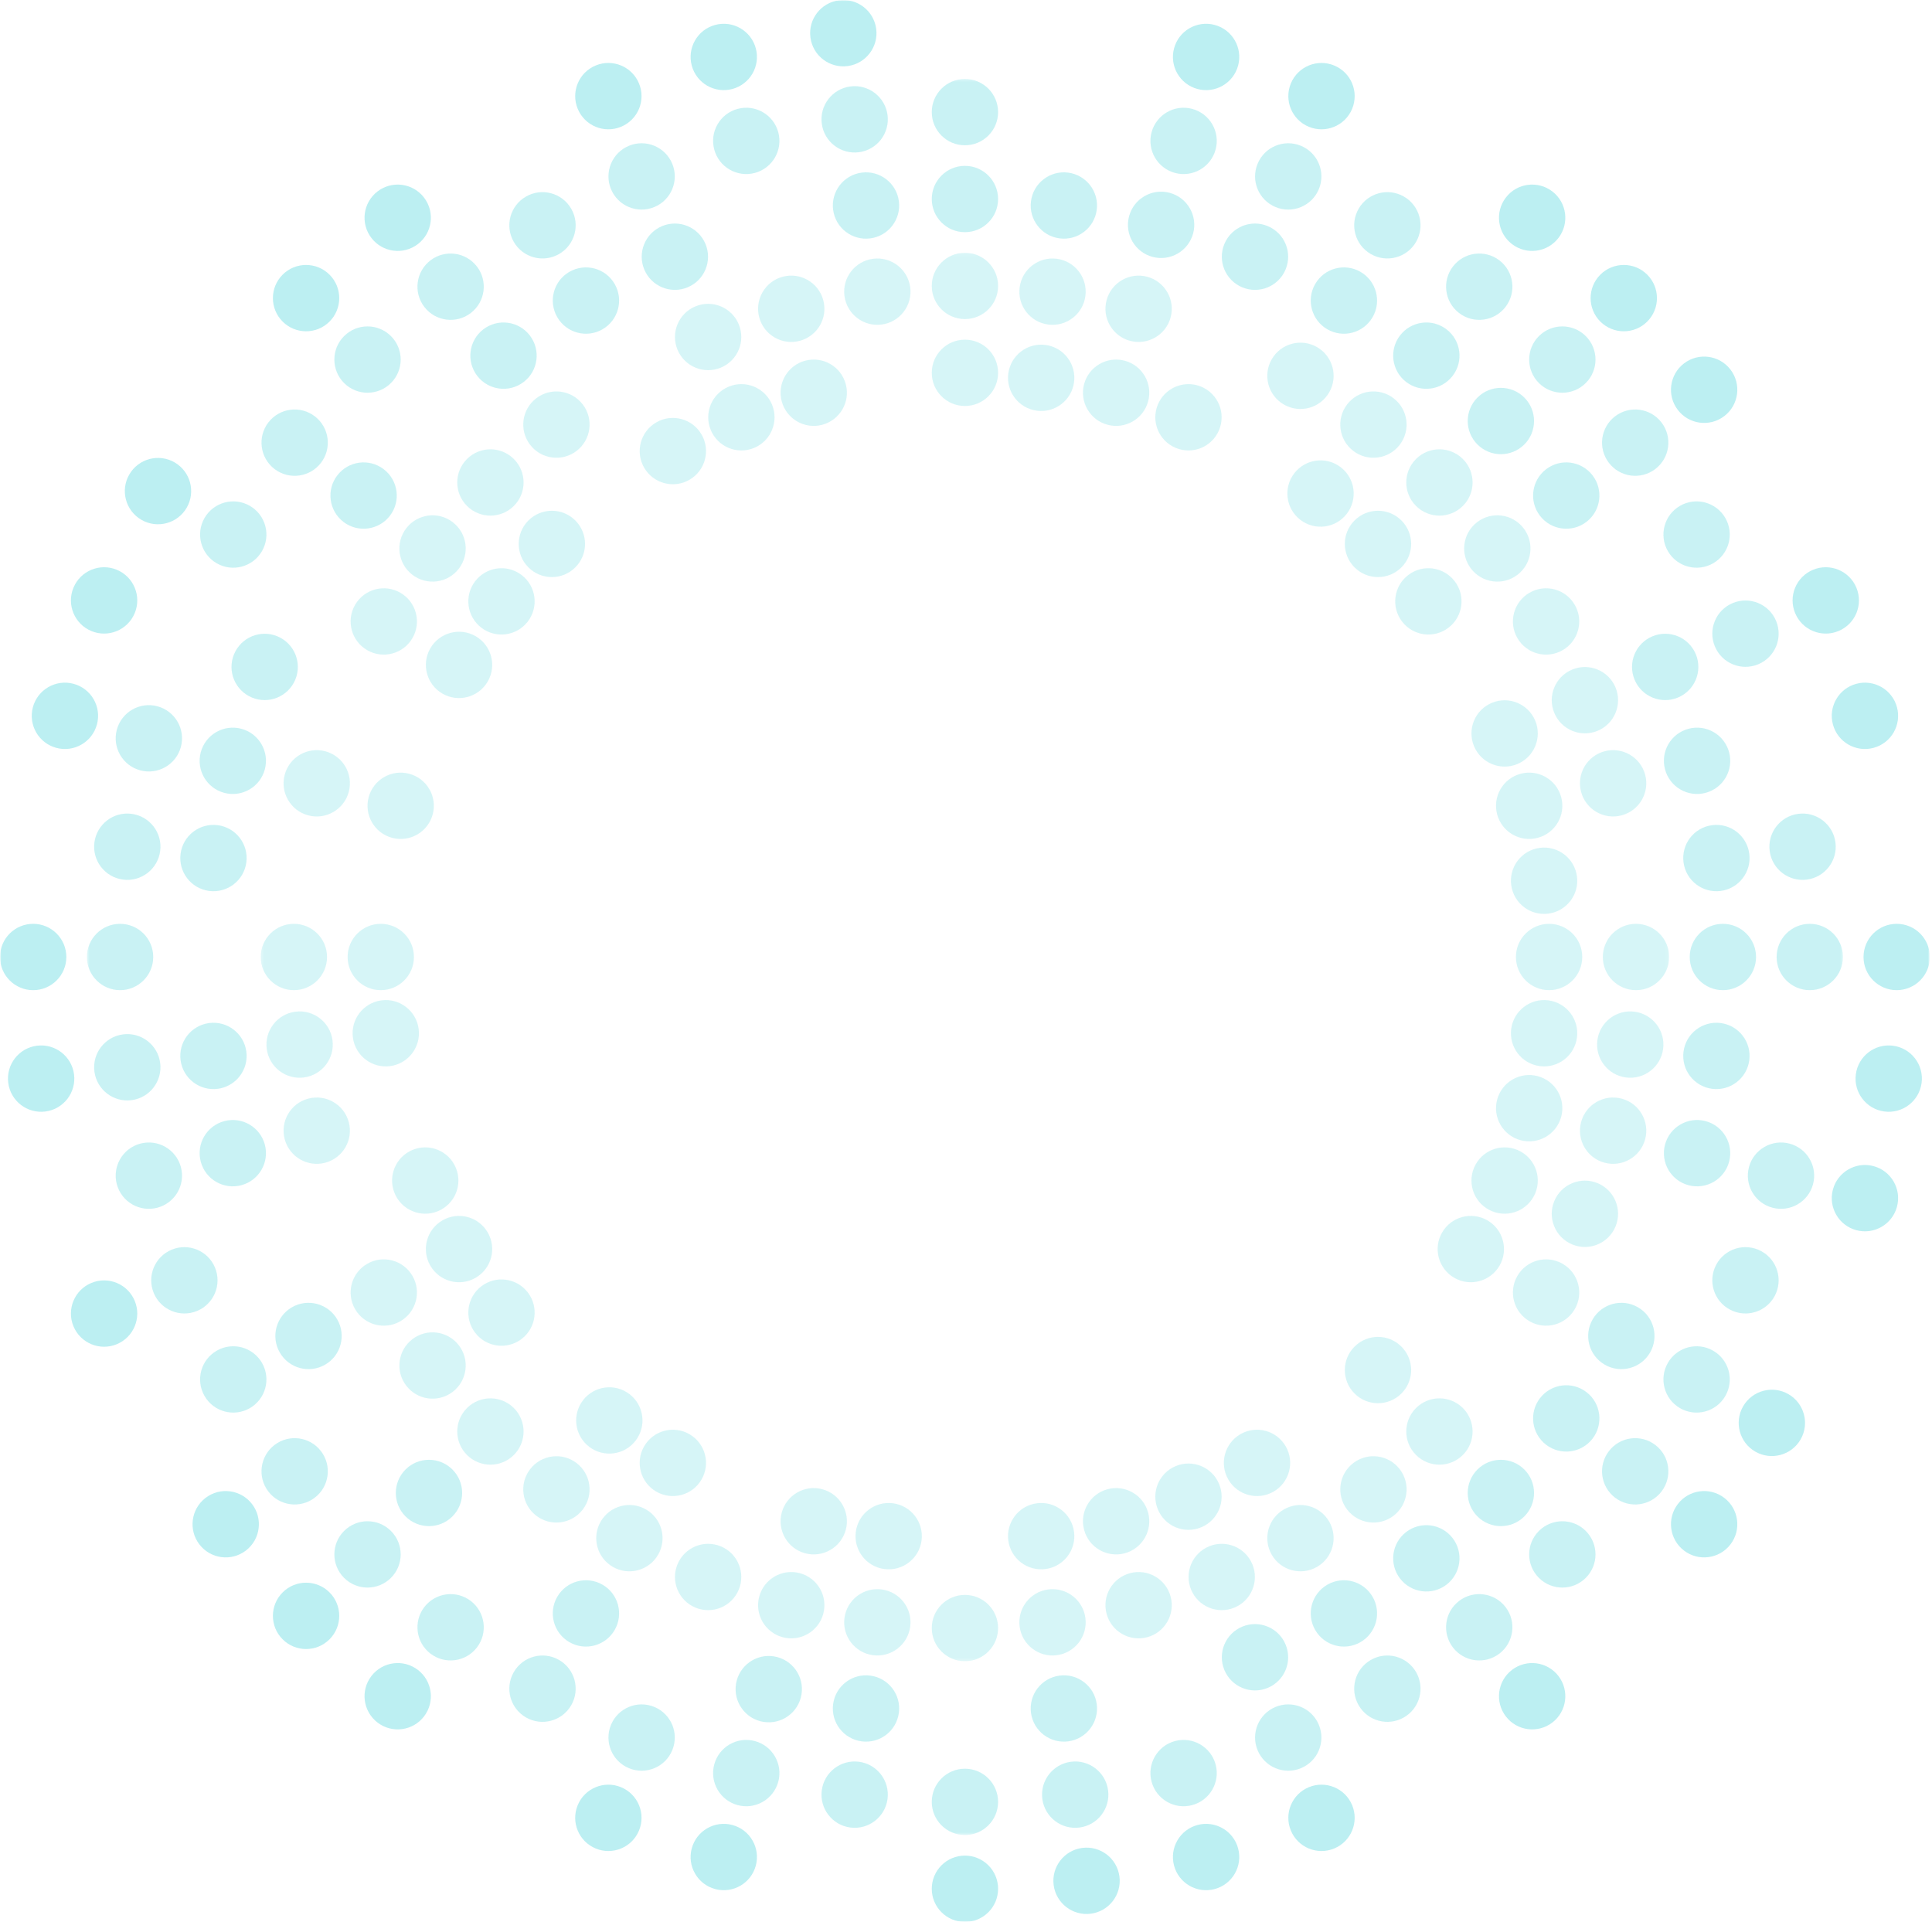 <svg width="765" height="761" viewBox="0 0 765 761" fill="none" xmlns="http://www.w3.org/2000/svg">
<g opacity="0.3">
<mask id="mask0_51_5263" style="mask-type:alpha" maskUnits="userSpaceOnUse" x="0" y="0" width="765" height="761">
<rect width="764.154" height="761" fill="#D9D9D9"/>
</mask>
<g mask="url(#mask0_51_5263)">
<mask id="mask1_51_5263" style="mask-type:alpha" maskUnits="userSpaceOnUse" x="0" y="0" width="765" height="761">
<rect y="0.003" width="764.152" height="760.997" fill="#D9D9D9"/>
</mask>
<g mask="url(#mask1_51_5263)">
<g opacity="0.6">
<mask id="mask2_51_5263" style="mask-type:alpha" maskUnits="userSpaceOnUse" x="103" y="100" width="558" height="558">
<rect x="103.23" y="100.079" width="557.691" height="557.691" fill="#D9D9D9"/>
</mask>
<g mask="url(#mask2_51_5263)">
<path d="M395.21 113.211C395.21 120.464 389.33 126.345 382.076 126.345C374.823 126.345 368.943 120.464 368.943 113.211C368.943 105.958 374.823 100.078 382.076 100.078C389.33 100.078 395.21 105.958 395.21 113.211Z" fill="#1ECAD3"/>
<path d="M395.21 147.622C395.21 154.875 389.33 160.754 382.076 160.754C374.823 160.754 368.943 154.875 368.943 147.622C368.943 140.367 374.823 134.488 382.076 134.488C389.33 134.488 395.21 140.367 395.21 147.622Z" fill="#1ECAD3"/>
<path d="M395.21 644.637C395.21 651.89 389.33 657.77 382.076 657.77C374.823 657.77 368.943 651.89 368.943 644.637C368.943 637.384 374.823 631.503 382.076 631.503C389.33 631.503 395.21 637.384 395.21 644.637Z" fill="#1ECAD3"/>
<path d="M647.789 392.057C640.536 392.057 634.656 386.178 634.656 378.924C634.656 371.671 640.536 365.791 647.789 365.791C655.042 365.791 660.923 371.671 660.923 378.924C660.923 386.178 655.042 392.057 647.789 392.057Z" fill="#1ECAD3"/>
<path d="M613.379 392.057C606.126 392.057 600.246 386.178 600.246 378.924C600.246 371.671 606.126 365.791 613.379 365.791C620.633 365.791 626.513 371.671 626.513 378.924C626.513 386.178 620.633 392.057 613.379 392.057Z" fill="#1ECAD3"/>
<path d="M150.774 392.057C143.521 392.057 137.641 386.178 137.641 378.924C137.641 371.671 143.521 365.791 150.774 365.791C158.027 365.791 163.907 371.671 163.907 378.924C163.907 386.178 158.027 392.057 150.774 392.057Z" fill="#1ECAD3"/>
<path d="M116.363 392.057C109.11 392.057 103.23 386.178 103.23 378.924C103.23 371.671 109.11 365.791 116.363 365.791C123.616 365.791 129.497 371.671 129.497 378.924C129.497 386.178 123.616 392.057 116.363 392.057Z" fill="#1ECAD3"/>
<path d="M579.25 200.323C574.121 205.453 565.805 205.453 560.676 200.323C555.548 195.194 555.548 186.879 560.676 181.75C565.805 176.621 574.121 176.621 579.25 181.75C584.379 186.879 584.379 195.194 579.25 200.323Z" fill="#1ECAD3"/>
<path d="M554.918 224.655C549.789 229.784 541.473 229.784 536.344 224.655C531.216 219.526 531.216 211.21 536.344 206.081C541.473 200.953 549.789 200.953 554.918 206.081C560.047 211.21 560.047 219.526 554.918 224.655Z" fill="#1ECAD3"/>
<path d="M203.476 576.098C198.347 581.227 190.032 581.227 184.903 576.098C179.774 570.969 179.774 562.653 184.903 557.524C190.032 552.396 198.347 552.396 203.476 557.524C208.605 562.653 208.605 570.969 203.476 576.098Z" fill="#1ECAD3"/>
<path d="M560.677 576.098C555.548 570.969 555.548 562.653 560.677 557.524C565.806 552.396 574.121 552.396 579.25 557.524C584.379 562.653 584.379 570.969 579.25 576.098C574.121 581.227 565.806 581.227 560.677 576.098Z" fill="#1ECAD3"/>
<path d="M536.345 551.766C531.216 546.637 531.216 538.322 536.345 533.193C541.474 528.064 549.789 528.064 554.918 533.193C560.047 538.322 560.047 546.637 554.918 551.766C549.789 556.895 541.474 556.895 536.345 551.766Z" fill="#1ECAD3"/>
<path d="M209.234 224.655C204.104 219.526 204.104 211.21 209.234 206.081C214.363 200.953 222.678 200.953 227.807 206.081C232.935 211.21 232.935 219.526 227.807 224.655C222.678 229.784 214.363 229.784 209.234 224.655Z" fill="#1ECAD3"/>
<path d="M184.901 200.323C179.772 195.194 179.772 186.879 184.901 181.75C190.03 176.621 198.346 176.621 203.475 181.75C208.603 186.879 208.603 195.194 203.475 200.323C198.346 205.452 190.03 205.452 184.901 200.323Z" fill="#1ECAD3"/>
<path d="M292.526 128.412C295.301 135.113 292.119 142.795 285.418 145.571C278.717 148.347 271.035 145.164 268.259 138.464C265.483 131.762 268.666 124.08 275.366 121.304C282.068 118.528 289.75 121.71 292.526 128.412Z" fill="#1ECAD3"/>
<path d="M305.694 160.202C308.469 166.903 305.287 174.586 298.586 177.362C291.885 180.137 284.203 176.955 281.427 170.254C278.651 163.553 281.833 155.87 288.534 153.095C295.235 150.319 302.918 153.501 305.694 160.202Z" fill="#1ECAD3"/>
<path d="M482.725 587.594C485.5 594.295 482.319 601.977 475.617 604.753C468.916 607.529 461.234 604.347 458.458 597.646C455.682 590.945 458.864 583.262 465.565 580.486C472.267 577.71 479.95 580.893 482.725 587.594Z" fill="#1ECAD3"/>
<path d="M495.893 619.384C498.668 626.086 495.487 633.768 488.785 636.544C482.084 639.319 474.402 636.137 471.626 629.436C468.85 622.735 472.032 615.052 478.733 612.277C485.435 609.501 493.117 612.683 495.893 619.384Z" fill="#1ECAD3"/>
<path d="M632.588 289.373C625.887 292.149 618.205 288.967 615.429 282.266C612.653 275.565 615.835 267.882 622.536 265.106C629.237 262.331 636.92 265.513 639.696 272.214C642.472 278.915 639.289 286.598 632.588 289.373Z" fill="#1ECAD3"/>
<path d="M600.799 302.542C594.098 305.317 586.415 302.136 583.639 295.434C580.864 288.733 584.046 281.051 590.747 278.275C597.448 275.499 605.131 278.681 607.907 285.382C610.683 292.084 607.5 299.766 600.799 302.542Z" fill="#1ECAD3"/>
<path d="M173.406 479.573C166.705 482.348 159.023 479.167 156.247 472.465C153.471 465.764 156.654 458.082 163.354 455.306C170.056 452.53 177.738 455.712 180.514 462.414C183.29 469.115 180.108 476.798 173.406 479.573Z" fill="#1ECAD3"/>
<path d="M482.725 170.254C479.95 176.955 472.267 180.138 465.565 177.362C458.864 174.586 455.682 166.903 458.458 160.202C461.234 153.501 468.916 150.319 475.617 153.095C482.319 155.871 485.5 163.553 482.725 170.254Z" fill="#1ECAD3"/>
<path d="M292.526 629.436C289.75 636.137 282.068 639.32 275.366 636.544C268.666 633.768 265.483 626.085 268.259 619.384C271.035 612.683 278.717 609.501 285.418 612.277C292.119 615.053 295.301 622.735 292.526 629.436Z" fill="#1ECAD3"/>
<path d="M622.536 492.741C615.835 489.965 612.653 482.283 615.429 475.581C618.204 468.88 625.887 465.698 632.588 468.474C639.289 471.25 642.471 478.932 639.696 485.633C636.92 492.335 629.238 495.516 622.536 492.741Z" fill="#1ECAD3"/>
<path d="M590.747 479.573C584.046 476.798 580.864 469.115 583.64 462.414C586.415 455.712 594.098 452.531 600.799 455.306C607.5 458.082 610.682 465.764 607.907 472.465C605.131 479.167 597.449 482.348 590.747 479.573Z" fill="#1ECAD3"/>
<path d="M429.78 117.199C428.833 124.39 422.236 129.452 415.045 128.505C407.854 127.559 402.792 120.961 403.739 113.77C404.686 106.579 411.283 101.517 418.474 102.464C425.665 103.411 430.727 110.008 429.78 117.199Z" fill="#1ECAD3"/>
<path d="M425.288 151.314C424.341 158.506 417.744 163.568 410.552 162.621C403.362 161.675 398.3 155.077 399.246 147.886C400.193 140.695 406.79 135.632 413.982 136.579C421.173 137.526 426.234 144.123 425.288 151.314Z" fill="#1ECAD3"/>
<path d="M364.905 609.962C363.958 617.153 357.361 622.215 350.17 621.269C342.979 620.322 337.917 613.725 338.864 606.533C339.811 599.342 346.408 594.28 353.599 595.227C360.79 596.174 365.852 602.771 364.905 609.962Z" fill="#1ECAD3"/>
<path d="M360.415 644.078C359.468 651.269 352.871 656.331 345.68 655.384C338.489 654.438 333.426 647.84 334.373 640.649C335.32 633.458 341.917 628.396 349.109 629.343C356.3 630.289 361.362 636.887 360.415 644.078Z" fill="#1ECAD3"/>
<path d="M643.801 426.627C636.61 425.68 631.548 419.083 632.495 411.892C633.441 404.701 640.038 399.639 647.23 400.585C654.421 401.532 659.483 408.129 658.536 415.321C657.589 422.512 650.992 427.574 643.801 426.627Z" fill="#1ECAD3"/>
<path d="M609.686 422.136C602.495 421.189 597.432 414.592 598.379 407.401C599.326 400.209 605.923 395.147 613.114 396.094C620.306 397.041 625.368 403.638 624.421 410.829C623.474 418.02 616.877 423.083 609.686 422.136Z" fill="#1ECAD3"/>
<path d="M600.875 227.588C595.12 232.004 586.876 230.918 582.461 225.163C578.045 219.409 579.13 211.165 584.884 206.749C590.639 202.334 598.883 203.419 603.299 209.174C607.714 214.928 606.629 223.172 600.875 227.588Z" fill="#1ECAD3"/>
<path d="M573.576 248.535C567.822 252.951 559.577 251.865 555.162 246.111C550.746 240.356 551.831 232.112 557.586 227.697C563.341 223.281 571.585 224.366 576 230.121C580.416 235.875 579.33 244.119 573.576 248.535Z" fill="#1ECAD3"/>
<path d="M206.566 530.151C200.812 534.567 192.567 533.481 188.152 527.727C183.737 521.973 184.822 513.728 190.576 509.313C196.33 504.897 204.575 505.983 208.991 511.737C213.406 517.492 212.321 525.736 206.566 530.151Z" fill="#1ECAD3"/>
<path d="M179.267 551.099C173.513 555.514 165.268 554.429 160.853 548.674C156.437 542.92 157.522 534.675 163.277 530.26C169.031 525.844 177.276 526.93 181.691 532.684C186.107 538.439 185.021 546.683 179.267 551.099Z" fill="#1ECAD3"/>
<path d="M533.412 597.723C528.996 591.968 530.082 583.724 535.836 579.309C541.591 574.893 549.835 575.978 554.25 581.733C558.666 587.487 557.58 595.731 551.826 600.147C546.072 604.563 537.828 603.477 533.412 597.723Z" fill="#1ECAD3"/>
<path d="M209.902 176.115C205.486 170.36 206.572 162.116 212.327 157.701C218.081 153.285 226.325 154.37 230.741 160.125C235.156 165.88 234.07 174.124 228.316 178.539C222.561 182.955 214.318 181.869 209.902 176.115Z" fill="#1ECAD3"/>
<path d="M325.99 118.866C327.867 125.872 323.709 133.073 316.703 134.951C309.697 136.828 302.496 132.67 300.619 125.664C298.741 118.658 302.899 111.457 309.905 109.579C316.911 107.702 324.113 111.86 325.99 118.866Z" fill="#1ECAD3"/>
<path d="M334.896 152.104C336.773 159.11 332.615 166.311 325.609 168.189C318.603 170.066 311.402 165.908 309.525 158.902C307.647 151.896 311.805 144.695 318.811 142.817C325.817 140.94 333.019 145.097 334.896 152.104Z" fill="#1ECAD3"/>
<path d="M454.628 598.946C456.506 605.952 452.348 613.153 445.342 615.031C438.336 616.908 431.134 612.75 429.257 605.744C427.38 598.738 431.537 591.537 438.543 589.659C445.55 587.782 452.751 591.94 454.628 598.946Z" fill="#1ECAD3"/>
<path d="M463.533 632.183C465.41 639.189 461.252 646.391 454.246 648.268C447.24 650.145 440.039 645.988 438.162 638.982C436.284 631.975 440.442 624.774 447.448 622.897C454.454 621.02 461.656 625.177 463.533 632.183Z" fill="#1ECAD3"/>
<path d="M642.135 322.838C635.129 324.715 627.928 320.557 626.05 313.551C624.173 306.545 628.331 299.344 635.337 297.467C642.343 295.589 649.544 299.747 651.422 306.753C653.299 313.759 649.141 320.961 642.135 322.838Z" fill="#1ECAD3"/>
<path d="M608.897 331.744C601.89 333.621 594.689 329.464 592.812 322.457C590.934 315.451 595.092 308.25 602.098 306.373C609.104 304.495 616.306 308.653 618.183 315.659C620.06 322.665 615.903 329.867 608.897 331.744Z" fill="#1ECAD3"/>
<path d="M128.817 460.381C121.811 462.258 114.609 458.1 112.732 451.094C110.855 444.088 115.013 436.887 122.019 435.01C129.025 433.132 136.226 437.29 138.103 444.296C139.981 451.302 135.823 458.504 128.817 460.381Z" fill="#1ECAD3"/>
<path d="M526.306 155.377C522.679 161.658 514.647 163.81 508.365 160.184C502.084 156.557 499.932 148.525 503.558 142.243C507.185 135.962 515.217 133.81 521.499 137.437C527.78 141.063 529.932 149.095 526.306 155.377Z" fill="#1ECAD3"/>
<path d="M277.798 585.804C274.172 592.086 266.139 594.238 259.857 590.611C253.576 586.985 251.424 578.953 255.05 572.671C258.677 566.389 266.709 564.237 272.991 567.864C279.272 571.49 281.424 579.523 277.798 585.804Z" fill="#1ECAD3"/>
<path d="M260.593 615.604C256.966 621.886 248.934 624.038 242.652 620.411C236.371 616.785 234.219 608.753 237.845 602.471C241.472 596.19 249.504 594.038 255.786 597.664C262.067 601.291 264.219 609.323 260.593 615.604Z" fill="#1ECAD3"/>
<path d="M605.623 523.154C599.341 519.527 597.189 511.495 600.816 505.213C604.443 498.932 612.475 496.78 618.756 500.406C625.037 504.033 627.19 512.065 623.563 518.347C619.937 524.628 611.905 526.78 605.623 523.154Z" fill="#1ECAD3"/>
<path d="M575.824 505.949C569.543 502.322 567.391 494.29 571.017 488.009C574.644 481.727 582.676 479.575 588.958 483.202C595.239 486.828 597.391 494.86 593.765 501.142C590.138 507.424 582.106 509.575 575.824 505.949Z" fill="#1ECAD3"/>
<path d="M175.195 274.646C168.914 271.02 166.762 262.987 170.388 256.706C174.015 250.424 182.047 248.272 188.329 251.899C194.61 255.525 196.762 263.558 193.136 269.839C189.509 276.121 181.477 278.273 175.195 274.646Z" fill="#1ECAD3"/>
<path d="M145.397 257.441C139.115 253.815 136.963 245.783 140.59 239.501C144.216 233.22 152.248 231.068 158.53 234.694C164.812 238.321 166.963 246.353 163.337 252.635C159.71 258.916 151.678 261.068 145.397 257.441Z" fill="#1ECAD3"/>
<path d="M463.533 125.664C461.656 132.67 454.454 136.828 447.448 134.951C440.442 133.073 436.284 125.872 438.162 118.866C440.039 111.86 447.24 107.702 454.246 109.579C461.252 111.457 465.41 118.658 463.533 125.664Z" fill="#1ECAD3"/>
<path d="M454.628 158.902C452.751 165.908 445.55 170.066 438.543 168.189C431.537 166.311 427.38 159.11 429.257 152.104C431.134 145.097 438.336 140.94 445.342 142.817C452.348 144.695 456.506 151.896 454.628 158.902Z" fill="#1ECAD3"/>
<path d="M334.896 605.744C333.019 612.75 325.817 616.908 318.811 615.031C311.805 613.153 307.647 605.952 309.525 598.946C311.402 591.94 318.603 587.782 325.609 589.659C332.615 591.537 336.773 598.738 334.896 605.744Z" fill="#1ECAD3"/>
<path d="M325.99 638.982C324.113 645.988 316.911 650.145 309.905 648.268C302.899 646.391 298.741 639.189 300.619 632.183C302.496 625.177 309.697 621.02 316.703 622.897C323.709 624.774 327.867 631.975 325.99 638.982Z" fill="#1ECAD3"/>
<path d="M635.337 460.381C628.331 458.504 624.173 451.302 626.05 444.296C627.928 437.29 635.129 433.132 642.135 435.01C649.141 436.887 653.299 444.088 651.422 451.094C649.544 458.1 642.343 462.258 635.337 460.381Z" fill="#1ECAD3"/>
<path d="M602.098 451.475C595.092 449.598 590.934 442.396 592.812 435.39C594.689 428.384 601.89 424.226 608.897 426.104C615.903 427.981 620.06 435.182 618.183 442.188C616.306 449.194 609.104 453.352 602.098 451.475Z" fill="#1ECAD3"/>
<path d="M155.257 331.744C148.251 329.867 144.093 322.665 145.97 315.659C147.848 308.653 155.049 304.495 162.055 306.373C169.061 308.25 173.219 315.451 171.342 322.457C169.464 329.464 162.263 333.621 155.257 331.744Z" fill="#1ECAD3"/>
<path d="M122.019 322.838C115.012 320.961 110.854 313.759 112.732 306.753C114.609 299.747 121.811 295.589 128.816 297.467C135.822 299.344 139.981 306.545 138.104 313.551C136.226 320.557 129.025 324.715 122.019 322.838Z" fill="#1ECAD3"/>
<path d="M618.756 257.441C612.475 261.068 604.443 258.916 600.816 252.635C597.189 246.353 599.341 238.321 605.623 234.694C611.905 231.068 619.937 233.22 623.563 239.501C627.19 245.783 625.038 253.815 618.756 257.441Z" fill="#1ECAD3"/>
<path d="M188.328 505.949C182.047 509.575 174.015 507.424 170.388 501.142C166.762 494.86 168.913 486.828 175.195 483.202C181.477 479.575 189.509 481.727 193.135 488.009C196.762 494.29 194.61 502.322 188.328 505.949Z" fill="#1ECAD3"/>
<path d="M158.53 523.154C152.248 526.78 144.216 524.628 140.59 518.347C136.963 512.065 139.115 504.033 145.397 500.406C151.678 496.78 159.71 498.932 163.337 505.213C166.963 511.495 164.812 519.527 158.53 523.154Z" fill="#1ECAD3"/>
<path d="M503.558 615.604C499.932 609.323 502.084 601.291 508.365 597.664C514.647 594.038 522.679 596.19 526.306 602.471C529.932 608.753 527.78 616.785 521.499 620.411C515.217 624.038 507.185 621.886 503.558 615.604Z" fill="#1ECAD3"/>
<path d="M486.353 585.804C482.727 579.523 484.879 571.49 491.16 567.864C497.442 564.237 505.474 566.389 509.1 572.671C512.727 578.953 510.575 586.985 504.294 590.611C498.012 594.238 489.98 592.086 486.353 585.804Z" fill="#1ECAD3"/>
<path d="M255.051 185.176C251.424 178.895 253.576 170.863 259.857 167.236C266.139 163.61 274.171 165.761 277.798 172.043C281.424 178.325 279.272 186.357 272.991 189.983C266.709 193.61 258.677 191.458 255.051 185.176Z" fill="#1ECAD3"/>
<path d="M360.415 113.77C361.362 120.961 356.3 127.558 349.109 128.505C341.917 129.452 335.32 124.39 334.373 117.199C333.426 110.008 338.489 103.41 345.68 102.464C352.871 101.517 359.468 106.579 360.415 113.77Z" fill="#1ECAD3"/>
<path d="M425.288 606.533C426.234 613.725 421.173 620.322 413.982 621.269C406.79 622.215 400.193 617.153 399.246 609.962C398.3 602.771 403.362 596.173 410.552 595.227C417.744 594.28 424.341 599.342 425.288 606.533Z" fill="#1ECAD3"/>
<path d="M429.78 640.649C430.727 647.84 425.665 654.437 418.474 655.384C411.283 656.331 404.686 651.269 403.739 644.078C402.792 636.887 407.854 630.289 415.045 629.343C422.236 628.396 428.833 633.458 429.78 640.649Z" fill="#1ECAD3"/>
<path d="M613.114 361.754C605.923 362.701 599.326 357.639 598.379 350.447C597.432 343.256 602.495 336.659 609.686 335.712C616.877 334.765 623.474 339.828 624.421 347.019C625.368 354.21 620.306 360.807 613.114 361.754Z" fill="#1ECAD3"/>
<path d="M154.466 422.136C147.275 423.082 140.678 418.02 139.731 410.829C138.784 403.638 143.846 397.041 151.037 396.094C158.228 395.147 164.826 400.209 165.772 407.401C166.719 414.592 161.657 421.189 154.466 422.136Z" fill="#1ECAD3"/>
<path d="M120.351 426.627C113.16 427.574 106.563 422.512 105.616 415.321C104.669 408.129 109.731 401.532 116.922 400.585C124.113 399.639 130.711 404.701 131.657 411.892C132.604 419.083 127.542 425.68 120.351 426.627Z" fill="#1ECAD3"/>
<path d="M554.25 176.115C549.834 181.869 541.59 182.955 535.836 178.539C530.082 174.124 528.996 165.88 533.412 160.125C537.827 154.37 546.071 153.285 551.826 157.701C557.58 162.116 558.666 170.36 554.25 176.115Z" fill="#1ECAD3"/>
<path d="M533.303 203.414C528.887 209.169 520.643 210.254 514.889 205.839C509.134 201.423 508.049 193.179 512.464 187.425C516.879 181.67 525.124 180.585 530.878 185C536.633 189.415 537.718 197.66 533.303 203.414Z" fill="#1ECAD3"/>
<path d="M251.688 570.424C247.272 576.178 239.028 577.264 233.274 572.848C227.519 568.432 226.434 560.188 230.849 554.433C235.264 548.679 243.509 547.594 249.263 552.01C255.018 556.425 256.103 564.669 251.688 570.424Z" fill="#1ECAD3"/>
<path d="M230.74 597.723C226.325 603.477 218.081 604.563 212.326 600.147C206.572 595.731 205.486 587.487 209.902 581.733C214.317 575.978 222.562 574.893 228.316 579.309C234.07 583.724 235.156 591.968 230.74 597.723Z" fill="#1ECAD3"/>
<path d="M190.576 248.535C184.822 244.119 183.736 235.875 188.152 230.121C192.568 224.366 200.812 223.281 206.567 227.697C212.321 232.112 213.406 240.356 208.99 246.111C204.575 251.865 196.331 252.951 190.576 248.535Z" fill="#1ECAD3"/>
<path d="M163.277 227.588C157.523 223.172 156.437 214.928 160.853 209.174C165.269 203.419 173.513 202.334 179.267 206.749C185.022 211.165 186.107 219.409 181.691 225.163C177.276 230.918 169.032 232.004 163.277 227.588Z" fill="#1ECAD3"/>
</g>
</g>
<path d="M395.21 747.867C395.21 755.12 389.33 761 382.076 761C374.823 761 368.944 755.12 368.944 747.867C368.944 740.614 374.823 734.733 382.076 734.733C389.33 734.733 395.21 740.614 395.21 747.867Z" fill="#1ECAD3"/>
<path d="M751.02 392.057C743.766 392.057 737.887 386.177 737.887 378.924C737.887 371.671 743.766 365.791 751.02 365.791C758.273 365.791 764.153 371.671 764.153 378.924C764.153 386.177 758.273 392.057 751.02 392.057Z" fill="#1ECAD3"/>
<path d="M13.133 392.057C5.88 392.057 0 386.177 0 378.924C0 371.671 5.88 365.791 13.133 365.791C20.386 365.791 26.267 371.671 26.267 378.924C26.267 386.177 20.386 392.057 13.133 392.057Z" fill="#1ECAD3"/>
<path d="M652.244 127.328C647.115 132.457 638.799 132.457 633.671 127.328C628.542 122.199 628.542 113.884 633.671 108.755C638.799 103.626 647.115 103.626 652.244 108.755C657.373 113.884 657.373 122.199 652.244 127.328Z" fill="#1ECAD3"/>
<path d="M130.48 649.092C125.351 654.221 117.036 654.221 111.907 649.092C106.778 643.963 106.778 635.648 111.907 630.52C117.036 625.391 125.351 625.391 130.48 630.52C135.609 635.648 135.609 643.963 130.48 649.092Z" fill="#1ECAD3"/>
<path d="M111.907 127.328C106.778 122.199 106.778 113.884 111.907 108.755C117.036 103.626 125.352 103.626 130.48 108.755C135.609 113.884 135.609 122.199 130.48 127.328C125.352 132.457 117.036 132.457 111.907 127.328Z" fill="#1ECAD3"/>
<path d="M253.022 33.039C255.797 39.741 252.616 47.422 245.914 50.198C239.213 52.974 231.531 49.791 228.755 43.091C225.979 36.389 229.162 28.707 235.863 25.931C242.564 23.155 250.247 26.338 253.022 33.039Z" fill="#1ECAD3"/>
<path d="M535.397 714.757C538.173 721.458 534.991 729.141 528.29 731.917C521.588 734.692 513.906 731.51 511.13 724.809C508.355 718.108 511.536 710.425 518.238 707.65C524.939 704.874 532.622 708.056 535.397 714.757Z" fill="#1ECAD3"/>
<path d="M727.961 249.869C721.26 252.644 713.578 249.463 710.802 242.761C708.026 236.06 711.208 228.378 717.909 225.602C724.61 222.826 732.293 226.008 735.069 232.71C737.845 239.411 734.663 247.094 727.961 249.869Z" fill="#1ECAD3"/>
<path d="M46.243 532.246C39.541 535.021 31.859 531.839 29.083 525.138C26.308 518.437 29.49 510.755 36.191 507.979C42.892 505.203 50.575 508.385 53.35 515.086C56.126 521.788 52.944 529.47 46.243 532.246Z" fill="#1ECAD3"/>
<path d="M535.397 43.091C532.622 49.792 524.939 52.974 518.238 50.198C511.536 47.423 508.355 39.74 511.13 33.039C513.906 26.338 521.588 23.156 528.29 25.931C534.991 28.707 538.173 36.389 535.397 43.091Z" fill="#1ECAD3"/>
<path d="M253.022 724.808C250.247 731.51 242.564 734.692 235.863 731.916C229.162 729.141 225.979 721.458 228.755 714.757C231.531 708.056 239.213 704.874 245.914 707.649C252.616 710.425 255.797 718.107 253.022 724.808Z" fill="#1ECAD3"/>
<path d="M36.191 249.869C29.49 247.094 26.307 239.411 29.083 232.71C31.859 226.008 39.542 222.826 46.243 225.602C52.944 228.378 56.126 236.06 53.35 242.761C50.574 249.463 42.892 252.644 36.191 249.869Z" fill="#1ECAD3"/>
<path d="M746.149 440.102C738.958 439.155 733.895 432.558 734.842 425.366C735.789 418.175 742.386 413.113 749.577 414.06C756.769 415.007 761.831 421.604 760.884 428.795C759.937 435.986 753.34 441.048 746.149 440.102Z" fill="#1ECAD3"/>
<path d="M682.773 164.745C677.019 169.161 668.774 168.075 664.359 162.32C659.944 156.566 661.029 148.322 666.783 143.906C672.538 139.491 680.782 140.576 685.198 146.331C689.613 152.085 688.528 160.329 682.773 164.745Z" fill="#1ECAD3"/>
<path d="M97.369 613.941C91.615 618.357 83.37 617.271 78.955 611.517C74.539 605.763 75.624 597.518 81.379 593.103C87.133 588.687 95.378 589.773 99.793 595.527C104.209 601.282 103.123 609.526 97.369 613.941Z" fill="#1ECAD3"/>
<path d="M596.256 679.621C591.84 673.867 592.926 665.622 598.68 661.207C604.434 656.791 612.679 657.876 617.094 663.631C621.51 669.385 620.424 677.63 614.67 682.045C608.915 686.461 600.671 685.376 596.256 679.621Z" fill="#1ECAD3"/>
<path d="M147.058 94.216C142.643 88.462 143.728 80.218 149.483 75.802C155.237 71.387 163.482 72.472 167.897 78.226C172.312 83.981 171.227 92.225 165.472 96.641C159.718 101.056 151.474 99.971 147.058 94.216Z" fill="#1ECAD3"/>
<path d="M299.273 19.153C301.15 26.159 296.993 33.36 289.986 35.238C282.98 37.115 275.779 32.957 273.902 25.951C272.024 18.945 276.182 11.744 283.188 9.866C290.194 7.989 297.396 12.147 299.273 19.153Z" fill="#1ECAD3"/>
<path d="M490.252 731.896C492.129 738.903 487.971 746.104 480.965 747.981C473.959 749.858 466.758 745.701 464.881 738.695C463.003 731.689 467.161 724.487 474.167 722.61C481.173 720.733 488.375 724.89 490.252 731.896Z" fill="#1ECAD3"/>
<path d="M741.846 296.12C734.84 297.997 727.639 293.839 725.761 286.833C723.884 279.827 728.042 272.626 735.048 270.749C742.054 268.871 749.255 273.029 751.133 280.035C753.01 287.041 748.852 294.243 741.846 296.12Z" fill="#1ECAD3"/>
<path d="M695.023 574.769C688.742 571.143 686.591 563.111 690.217 556.829C693.843 550.547 701.875 548.395 708.157 552.022C714.439 555.649 716.59 563.681 712.964 569.962C709.337 576.244 701.305 578.396 695.023 574.769Z" fill="#1ECAD3"/>
<path d="M55.994 205.826C49.713 202.199 47.561 194.167 51.188 187.886C54.814 181.604 62.846 179.452 69.128 183.079C75.409 186.705 77.561 194.737 73.935 201.019C70.308 207.301 62.276 209.452 55.994 205.826Z" fill="#1ECAD3"/>
<path d="M490.252 25.951C488.375 32.957 481.173 37.115 474.167 35.238C467.161 33.36 463.003 26.159 464.881 19.153C466.758 12.147 473.959 7.989 480.965 9.866C487.971 11.744 492.129 18.945 490.252 25.951Z" fill="#1ECAD3"/>
<path d="M299.273 738.695C297.396 745.701 290.194 749.858 283.188 747.981C276.182 746.104 272.024 738.903 273.902 731.896C275.779 724.89 282.98 720.733 289.986 722.61C296.993 724.487 301.15 731.689 299.273 738.695Z" fill="#1ECAD3"/>
<path d="M735.048 487.099C728.042 485.222 723.884 478.02 725.761 471.014C727.639 464.008 734.84 459.85 741.846 461.728C748.852 463.605 753.01 470.806 751.133 477.812C749.255 484.818 742.054 488.976 735.048 487.099Z" fill="#1ECAD3"/>
<path d="M22.306 296.12C15.3 294.243 11.142 287.041 13.019 280.035C14.897 273.029 22.098 268.871 29.104 270.749C36.11 272.626 40.268 279.827 38.391 286.833C36.513 293.839 29.312 297.997 22.306 296.12Z" fill="#1ECAD3"/>
<path d="M346.941 11.423C347.888 18.614 342.825 25.211 335.634 26.158C328.443 27.105 321.846 22.043 320.899 14.852C319.952 7.66 325.014 1.063 332.206 0.117C339.397 -0.83 345.994 4.232 346.941 11.423Z" fill="#1ECAD3"/>
<path d="M443.253 742.996C444.2 750.187 439.138 756.784 431.947 757.731C424.755 758.678 418.158 753.616 417.212 746.425C416.265 739.234 421.327 732.636 428.518 731.69C435.709 730.743 442.306 735.805 443.253 742.996Z" fill="#1ECAD3"/>
<path d="M18.003 440.102C10.812 441.048 4.215 435.986 3.268 428.795C2.321 421.604 7.383 415.007 14.575 414.06C21.766 413.113 28.363 418.175 29.31 425.366C30.257 432.558 25.195 439.155 18.003 440.102Z" fill="#1ECAD3"/>
<path d="M617.094 94.216C612.678 99.971 604.434 101.056 598.68 96.641C592.926 92.225 591.84 83.981 596.256 78.226C600.671 72.472 608.915 71.387 614.67 75.802C620.424 80.218 621.51 88.462 617.094 94.216Z" fill="#1ECAD3"/>
<path d="M167.897 679.621C163.481 685.376 155.237 686.461 149.483 682.045C143.728 677.63 142.643 669.385 147.058 663.631C151.474 657.876 159.718 656.791 165.472 661.207C171.227 665.622 172.312 673.867 167.897 679.621Z" fill="#1ECAD3"/>
<path d="M666.784 613.941C661.029 609.526 659.943 601.282 664.359 595.527C668.775 589.773 677.019 588.687 682.774 593.103C688.528 597.518 689.613 605.763 685.198 611.517C680.782 617.271 672.538 618.357 666.784 613.941Z" fill="#1ECAD3"/>
<g opacity="0.8">
<mask id="mask3_51_5263" style="mask-type:alpha" maskUnits="userSpaceOnUse" x="34" y="31" width="696" height="696">
<rect x="34.41" y="31.26" width="695.33" height="695.33" fill="#D9D9D9"/>
</mask>
<g mask="url(#mask3_51_5263)">
<path d="M395.21 44.391C395.21 51.644 389.33 57.524 382.076 57.524C374.823 57.524 368.943 51.644 368.943 44.391C368.943 37.137 374.823 31.258 382.076 31.258C389.33 31.258 395.21 37.137 395.21 44.391Z" fill="#1ECAD3"/>
<path d="M395.21 713.457C395.21 720.71 389.33 726.59 382.076 726.59C374.823 726.59 368.943 720.71 368.943 713.457C368.943 706.204 374.823 700.323 382.076 700.323C389.33 700.323 395.21 706.204 395.21 713.457Z" fill="#1ECAD3"/>
<path d="M716.608 392.057C709.355 392.057 703.475 386.177 703.475 378.924C703.475 371.671 709.355 365.791 716.608 365.791C723.862 365.791 729.741 371.671 729.741 378.924C729.741 386.177 723.862 392.057 716.608 392.057Z" fill="#1ECAD3"/>
<path d="M682.197 392.057C674.944 392.057 669.064 386.177 669.064 378.924C669.064 371.671 674.944 365.791 682.197 365.791C689.451 365.791 695.331 371.671 695.331 378.924C695.331 386.177 689.451 392.057 682.197 392.057Z" fill="#1ECAD3"/>
<path d="M47.544 392.057C40.291 392.057 34.41 386.177 34.41 378.924C34.41 371.671 40.291 365.791 47.544 365.791C54.797 365.791 60.677 371.671 60.677 378.924C60.677 386.177 54.797 392.057 47.544 392.057Z" fill="#1ECAD3"/>
<path d="M627.912 151.66C622.783 156.789 614.467 156.789 609.339 151.66C604.21 146.531 604.21 138.216 609.339 133.087C614.467 127.958 622.783 127.958 627.912 133.087C633.041 138.216 633.041 146.531 627.912 151.66Z" fill="#1ECAD3"/>
<path d="M603.582 175.992C598.453 181.121 590.138 181.121 585.009 175.992C579.88 170.863 579.88 162.547 585.009 157.418C590.138 152.29 598.453 152.29 603.582 157.418C608.711 162.547 608.711 170.863 603.582 175.992Z" fill="#1ECAD3"/>
<path d="M179.144 600.429C174.015 605.558 165.7 605.558 160.571 600.429C155.442 595.3 155.442 586.985 160.571 581.856C165.7 576.727 174.015 576.727 179.144 581.856C184.274 586.985 184.274 595.3 179.144 600.429Z" fill="#1ECAD3"/>
<path d="M154.812 624.761C149.683 629.89 141.368 629.89 136.239 624.761C131.11 619.632 131.11 611.316 136.239 606.188C141.368 601.059 149.683 601.059 154.812 606.188C159.941 611.316 159.941 619.632 154.812 624.761Z" fill="#1ECAD3"/>
<path d="M609.339 624.761C604.21 619.632 604.21 611.316 609.339 606.188C614.468 601.059 622.783 601.059 627.912 606.188C633.041 611.316 633.041 619.632 627.912 624.761C622.783 629.89 614.468 629.89 609.339 624.761Z" fill="#1ECAD3"/>
<path d="M585.009 600.429C579.88 595.3 579.88 586.985 585.009 581.856C590.138 576.727 598.453 576.727 603.582 581.856C608.711 586.985 608.711 595.3 603.582 600.429C598.453 605.558 590.138 605.558 585.009 600.429Z" fill="#1ECAD3"/>
<path d="M136.239 151.66C131.11 146.531 131.11 138.216 136.239 133.087C141.368 127.958 149.684 127.958 154.812 133.087C159.941 138.216 159.941 146.531 154.812 151.66C149.684 156.789 141.368 156.789 136.239 151.66Z" fill="#1ECAD3"/>
<path d="M266.19 64.83C268.966 71.531 265.784 79.213 259.083 81.989C252.381 84.765 244.699 81.582 241.923 74.882C239.148 68.18 242.329 60.498 249.031 57.722C255.731 54.946 263.414 58.129 266.19 64.83Z" fill="#1ECAD3"/>
<path d="M509.061 651.175C511.837 657.876 508.655 665.559 501.954 668.335C495.253 671.11 487.57 667.928 484.794 661.227C482.019 654.526 485.201 646.843 491.902 644.068C498.603 641.292 506.286 644.474 509.061 651.175Z" fill="#1ECAD3"/>
<path d="M522.229 682.966C525.005 689.667 521.823 697.35 515.122 700.126C508.42 702.901 500.738 699.719 497.962 693.018C495.187 686.317 498.368 678.634 505.07 675.859C511.771 673.083 519.454 676.265 522.229 682.966Z" fill="#1ECAD3"/>
<path d="M696.17 263.037C689.469 265.812 681.787 262.631 679.011 255.929C676.235 249.228 679.418 241.546 686.118 238.77C692.82 235.994 700.502 239.176 703.278 245.878C706.054 252.579 702.872 260.262 696.17 263.037Z" fill="#1ECAD3"/>
<path d="M664.379 276.206C657.678 278.981 649.996 275.799 647.22 269.098C644.444 262.397 647.626 254.714 654.327 251.938C661.029 249.163 668.711 252.345 671.487 259.046C674.263 265.747 671.08 273.43 664.379 276.206Z" fill="#1ECAD3"/>
<path d="M78.034 519.077C71.332 521.853 63.65 518.671 60.874 511.97C58.099 505.268 61.281 497.586 67.982 494.81C74.683 492.035 82.366 495.217 85.141 501.918C87.917 508.619 84.735 516.302 78.034 519.077Z" fill="#1ECAD3"/>
<path d="M522.229 74.882C519.454 81.583 511.771 84.765 505.07 81.989C498.368 79.214 495.187 71.531 497.962 64.83C500.738 58.129 508.42 54.947 515.122 57.722C521.823 60.498 525.005 68.18 522.229 74.882Z" fill="#1ECAD3"/>
<path d="M509.061 106.673C506.286 113.374 498.603 116.556 491.902 113.78C485.201 111.004 482.019 103.322 484.794 96.621C487.57 89.92 495.253 86.737 501.954 89.513C508.655 92.289 511.837 99.971 509.061 106.673Z" fill="#1ECAD3"/>
<path d="M266.19 693.018C263.414 699.719 255.731 702.902 249.031 700.126C242.329 697.35 239.148 689.668 241.923 682.966C244.699 676.265 252.381 673.083 259.083 675.859C265.784 678.635 268.966 686.317 266.19 693.018Z" fill="#1ECAD3"/>
<path d="M686.119 519.077C679.417 516.302 676.235 508.619 679.011 501.918C681.787 495.217 689.469 492.035 696.171 494.81C702.871 497.586 706.054 505.269 703.278 511.97C700.502 518.671 692.82 521.853 686.119 519.077Z" fill="#1ECAD3"/>
<path d="M99.773 276.206C93.072 273.43 89.889 265.747 92.665 259.046C95.441 252.345 103.124 249.163 109.825 251.938C116.526 254.714 119.708 262.397 116.932 269.098C114.156 275.799 106.474 278.981 99.773 276.206Z" fill="#1ECAD3"/>
<path d="M434.271 83.083C433.324 90.274 426.727 95.336 419.536 94.389C412.344 93.443 407.282 86.845 408.229 79.654C409.176 72.463 415.773 67.401 422.964 68.348C430.155 69.294 435.218 75.892 434.271 83.083Z" fill="#1ECAD3"/>
<path d="M355.923 678.193C354.976 685.384 348.379 690.447 341.188 689.5C333.997 688.553 328.935 681.956 329.881 674.764C330.828 667.573 337.425 662.511 344.617 663.458C351.808 664.405 356.87 671.002 355.923 678.193Z" fill="#1ECAD3"/>
<path d="M351.431 712.309C350.484 719.5 343.887 724.562 336.696 723.615C329.505 722.669 324.442 716.071 325.389 708.88C326.336 701.689 332.933 696.627 340.124 697.574C347.316 698.521 352.378 705.118 351.431 712.309Z" fill="#1ECAD3"/>
<path d="M677.916 431.119C670.725 430.172 665.663 423.575 666.61 416.383C667.556 409.192 674.154 404.13 681.345 405.077C688.536 406.024 693.598 412.621 692.652 419.812C691.705 427.003 685.108 432.065 677.916 431.119Z" fill="#1ECAD3"/>
<path d="M82.807 352.771C75.616 351.824 70.554 345.227 71.501 338.036C72.447 330.845 79.045 325.782 86.236 326.729C93.427 327.676 98.489 334.273 97.542 341.464C96.595 348.656 89.998 353.718 82.807 352.771Z" fill="#1ECAD3"/>
<path d="M48.692 348.279C41.501 347.332 36.438 340.735 37.385 333.544C38.332 326.353 44.929 321.291 52.12 322.238C59.312 323.185 64.374 329.782 63.427 336.973C62.48 344.164 55.883 349.226 48.692 348.279Z" fill="#1ECAD3"/>
<path d="M655.475 185.692C649.72 190.108 641.476 189.023 637.061 183.268C632.645 177.514 633.73 169.269 639.484 164.854C645.239 160.438 653.483 161.524 657.899 167.278C662.315 173.033 661.229 181.277 655.475 185.692Z" fill="#1ECAD3"/>
<path d="M628.174 206.64C622.419 211.056 614.175 209.97 609.76 204.216C605.344 198.461 606.429 190.217 612.184 185.802C617.939 181.386 626.182 182.472 630.598 188.226C635.014 193.98 633.928 202.224 628.174 206.64Z" fill="#1ECAD3"/>
<path d="M124.668 592.994C118.914 597.409 110.669 596.324 106.254 590.569C101.838 584.815 102.923 576.57 108.678 572.155C114.432 567.74 122.677 568.825 127.092 574.58C131.508 580.334 130.422 588.578 124.668 592.994Z" fill="#1ECAD3"/>
<path d="M575.306 652.322C570.891 646.567 571.976 638.323 577.731 633.908C583.485 629.492 591.73 630.577 596.145 636.331C600.561 642.086 599.475 650.33 593.721 654.746C587.966 659.162 579.722 658.076 575.306 652.322Z" fill="#1ECAD3"/>
<path d="M554.359 625.022C549.944 619.268 551.029 611.023 556.784 606.608C562.538 602.192 570.783 603.278 575.198 609.032C579.614 614.786 578.528 623.031 572.773 627.447C567.019 631.862 558.775 630.777 554.359 625.022Z" fill="#1ECAD3"/>
<path d="M188.953 148.815C184.537 143.061 185.623 134.817 191.377 130.401C197.132 125.986 205.376 127.071 209.791 132.825C214.207 138.58 213.121 146.824 207.367 151.24C201.613 155.655 193.369 154.57 188.953 148.815Z" fill="#1ECAD3"/>
<path d="M168.006 121.516C163.59 115.762 164.676 107.517 170.43 103.102C176.184 98.686 184.429 99.771 188.844 105.526C193.26 111.28 192.174 119.525 186.42 123.94C180.665 128.355 172.421 127.27 168.006 121.516Z" fill="#1ECAD3"/>
<path d="M481.345 698.659C483.223 705.665 479.065 712.866 472.059 714.744C465.053 716.621 457.851 712.463 455.974 705.457C454.097 698.451 458.254 691.25 465.261 689.372C472.267 687.495 479.468 691.653 481.345 698.659Z" fill="#1ECAD3"/>
<path d="M675.372 313.932C668.365 315.809 661.164 311.651 659.287 304.645C657.41 297.639 661.567 290.438 668.573 288.561C675.579 286.683 682.781 290.841 684.658 297.847C686.535 304.853 682.378 312.055 675.372 313.932Z" fill="#1ECAD3"/>
<path d="M95.579 469.287C88.572 471.164 81.371 467.006 79.494 460C77.617 452.994 81.774 445.793 88.78 443.916C95.787 442.038 102.988 446.196 104.865 453.202C106.742 460.208 102.585 467.41 95.579 469.287Z" fill="#1ECAD3"/>
<path d="M62.34 478.193C55.334 480.07 48.133 475.912 46.255 468.906C44.378 461.9 48.536 454.699 55.542 452.822C62.548 450.944 69.749 455.102 71.627 462.108C73.504 469.114 69.347 476.316 62.34 478.193Z" fill="#1ECAD3"/>
<path d="M560.716 95.776C557.09 102.058 549.057 104.21 542.776 100.583C536.494 96.957 534.342 88.925 537.969 82.643C541.595 76.362 549.628 74.21 555.909 77.836C562.191 81.463 564.343 89.495 560.716 95.776Z" fill="#1ECAD3"/>
<path d="M543.511 125.577C539.884 131.858 531.852 134.011 525.571 130.384C519.289 126.757 517.137 118.725 520.764 112.443C524.39 106.162 532.422 104.01 538.704 107.636C544.986 111.263 547.137 119.295 543.511 125.577Z" fill="#1ECAD3"/>
<path d="M243.388 645.405C239.762 651.686 231.729 653.838 225.448 650.212C219.166 646.585 217.014 638.553 220.641 632.271C224.267 625.99 232.3 623.838 238.581 627.464C244.863 631.091 247.015 639.123 243.388 645.405Z" fill="#1ECAD3"/>
<path d="M226.183 675.204C222.556 681.486 214.524 683.638 208.242 680.011C201.961 676.385 199.809 668.352 203.436 662.071C207.062 655.789 215.094 653.637 221.376 657.264C227.657 660.89 229.809 668.923 226.183 675.204Z" fill="#1ECAD3"/>
<path d="M665.223 557.564C658.942 553.938 656.789 545.905 660.416 539.624C664.043 533.342 672.075 531.19 678.357 534.817C684.638 538.443 686.79 546.475 683.164 552.757C679.537 559.039 671.505 561.191 665.223 557.564Z" fill="#1ECAD3"/>
<path d="M635.424 540.359C629.143 536.732 626.99 528.7 630.617 522.418C634.244 516.137 642.276 513.985 648.558 517.612C654.839 521.238 656.991 529.27 653.365 535.552C649.738 541.834 641.706 543.985 635.424 540.359Z" fill="#1ECAD3"/>
<path d="M85.795 223.031C79.514 219.405 77.362 211.372 80.988 205.091C84.615 198.809 92.647 196.657 98.929 200.284C105.21 203.91 107.362 211.943 103.736 218.224C100.109 224.506 92.077 226.658 85.795 223.031Z" fill="#1ECAD3"/>
<path d="M472.439 92.427C470.562 99.433 463.36 103.591 456.354 101.714C449.348 99.836 445.19 92.635 447.068 85.629C448.945 78.623 456.146 74.465 463.153 76.342C470.159 78.219 474.316 85.421 472.439 92.427Z" fill="#1ECAD3"/>
<path d="M317.084 672.219C315.207 679.225 308.005 683.383 300.999 681.506C293.993 679.628 289.835 672.427 291.713 665.421C293.59 658.415 300.791 654.257 307.797 656.134C314.803 658.012 318.961 665.213 317.084 672.219Z" fill="#1ECAD3"/>
<path d="M308.178 705.457C306.301 712.463 299.099 716.621 292.093 714.744C285.086 712.866 280.929 705.665 282.806 698.659C284.683 691.653 291.885 687.495 298.891 689.372C305.897 691.25 310.055 698.451 308.178 705.457Z" fill="#1ECAD3"/>
<path d="M701.81 478.193C694.804 476.316 690.646 469.114 692.523 462.108C694.401 455.102 701.602 450.944 708.608 452.822C715.614 454.699 719.772 461.9 717.895 468.906C716.017 475.912 708.816 480.07 701.81 478.193Z" fill="#1ECAD3"/>
<path d="M668.573 469.287C661.567 467.41 657.41 460.208 659.287 453.202C661.164 446.196 668.365 442.038 675.372 443.916C682.378 445.793 686.535 452.994 684.658 460C682.781 467.006 675.579 471.164 668.573 469.287Z" fill="#1ECAD3"/>
<path d="M88.78 313.932C81.774 312.055 77.617 304.853 79.494 297.847C81.371 290.841 88.572 286.683 95.579 288.561C102.585 290.438 106.742 297.639 104.865 304.645C102.988 311.651 95.787 315.809 88.78 313.932Z" fill="#1ECAD3"/>
<path d="M55.542 305.026C48.536 303.149 44.378 295.947 46.255 288.941C48.133 281.935 55.334 277.777 62.34 279.655C69.347 281.532 73.504 288.733 71.627 295.739C69.749 302.745 62.548 306.903 55.542 305.026Z" fill="#1ECAD3"/>
<path d="M678.356 223.031C672.075 226.658 664.042 224.506 660.416 218.224C656.789 211.943 658.942 203.91 665.223 200.284C671.504 196.657 679.537 198.809 683.163 205.091C686.79 211.372 684.638 219.405 678.356 223.031Z" fill="#1ECAD3"/>
<path d="M128.729 540.359C122.448 543.985 114.415 541.834 110.789 535.552C107.162 529.27 109.315 521.238 115.596 517.612C121.877 513.985 129.91 516.137 133.536 522.418C137.163 528.7 135.011 536.732 128.729 540.359Z" fill="#1ECAD3"/>
<path d="M98.928 557.564C92.647 561.191 84.615 559.039 80.988 552.757C77.362 546.475 79.514 538.443 85.795 534.817C92.077 531.19 100.109 533.342 103.735 539.624C107.362 545.905 105.21 553.938 98.928 557.564Z" fill="#1ECAD3"/>
<path d="M537.969 675.204C534.342 668.923 536.494 660.89 542.776 657.264C549.057 653.637 557.09 655.789 560.716 662.071C564.343 668.353 562.191 676.385 555.909 680.011C549.628 683.638 541.595 681.486 537.969 675.204Z" fill="#1ECAD3"/>
<path d="M520.764 645.405C517.137 639.123 519.289 631.091 525.571 627.464C531.852 623.838 539.884 625.99 543.511 632.271C547.137 638.553 544.986 646.585 538.704 650.212C532.422 653.838 524.39 651.686 520.764 645.405Z" fill="#1ECAD3"/>
<path d="M220.641 125.577C217.014 119.295 219.166 111.263 225.448 107.636C231.729 104.01 239.762 106.162 243.388 112.443C247.015 118.725 244.863 126.757 238.581 130.384C232.3 134.011 224.267 131.858 220.641 125.577Z" fill="#1ECAD3"/>
<path d="M203.436 95.776C199.809 89.495 201.961 81.463 208.242 77.836C214.524 74.21 222.556 76.362 226.183 82.643C229.809 88.925 227.657 96.957 221.376 100.583C215.094 104.21 207.062 102.058 203.436 95.776Z" fill="#1ECAD3"/>
<path d="M351.431 45.538C352.378 52.73 347.316 59.327 340.124 60.274C332.933 61.221 326.336 56.158 325.389 48.967C324.442 41.776 329.505 35.178 336.696 34.232C343.887 33.285 350.484 38.347 351.431 45.538Z" fill="#1ECAD3"/>
<path d="M355.923 79.655C356.87 86.846 351.808 93.443 344.617 94.39C337.425 95.337 330.828 90.275 329.881 83.083C328.935 75.892 333.997 69.294 341.188 68.348C348.379 67.401 354.976 72.463 355.923 79.655Z" fill="#1ECAD3"/>
<path d="M434.271 674.764C435.218 681.956 430.155 688.553 422.964 689.5C415.773 690.447 409.176 685.384 408.229 678.193C407.282 671.002 412.344 664.404 419.536 663.458C426.727 662.511 433.324 667.573 434.271 674.764Z" fill="#1ECAD3"/>
<path d="M438.763 708.881C439.71 716.072 434.648 722.669 427.456 723.616C420.265 724.563 413.668 719.5 412.721 712.309C411.774 705.118 416.837 698.52 424.028 697.574C431.219 696.627 437.816 701.689 438.763 708.881Z" fill="#1ECAD3"/>
<path d="M715.462 348.279C708.271 349.226 701.674 344.164 700.727 336.973C699.78 329.782 704.842 323.185 712.034 322.238C719.225 321.291 725.822 326.353 726.769 333.544C727.716 340.735 722.653 347.332 715.462 348.279Z" fill="#1ECAD3"/>
<path d="M681.345 352.771C674.154 353.718 667.557 348.656 666.61 341.464C665.663 334.273 670.725 327.676 677.916 326.729C685.107 325.782 691.705 330.845 692.651 338.036C693.598 345.227 688.536 351.824 681.345 352.771Z" fill="#1ECAD3"/>
<path d="M86.235 431.119C79.044 432.065 72.447 427.003 71.501 419.812C70.553 412.621 75.616 406.024 82.807 405.077C89.998 404.13 96.596 409.192 97.542 416.383C98.489 423.575 93.426 430.172 86.235 431.119Z" fill="#1ECAD3"/>
<path d="M52.118 435.61C44.927 436.557 38.33 431.495 37.383 424.304C36.437 417.112 41.499 410.515 48.69 409.568C55.881 408.622 62.479 413.684 63.425 420.875C64.372 428.066 59.31 434.663 52.118 435.61Z" fill="#1ECAD3"/>
<path d="M596.145 121.516C591.729 127.27 583.485 128.355 577.731 123.94C571.976 119.525 570.891 111.28 575.306 105.526C579.722 99.771 587.966 98.686 593.721 103.102C599.475 107.517 600.561 115.762 596.145 121.516Z" fill="#1ECAD3"/>
<path d="M188.844 652.322C184.428 658.076 176.184 659.162 170.43 654.746C164.676 650.33 163.59 642.086 168.006 636.331C172.421 630.577 180.665 629.492 186.42 633.908C192.174 638.323 193.26 646.567 188.844 652.322Z" fill="#1ECAD3"/>
<path d="M639.484 592.994C633.73 588.578 632.645 580.334 637.06 574.58C641.476 568.825 649.72 567.74 655.475 572.155C661.229 576.571 662.314 584.815 657.899 590.569C653.483 596.324 645.239 597.409 639.484 592.994Z" fill="#1ECAD3"/>
<path d="M612.184 572.046C606.429 567.63 605.344 559.386 609.759 553.632C614.175 547.878 622.419 546.792 628.174 551.208C633.928 555.623 635.013 563.867 630.598 569.622C626.183 575.376 617.938 576.462 612.184 572.046Z" fill="#1ECAD3"/>
<path d="M135.977 206.64C130.223 202.224 129.137 193.98 133.553 188.226C137.968 182.472 146.213 181.386 151.967 185.802C157.721 190.217 158.807 198.461 154.391 204.216C149.976 209.97 141.731 211.056 135.977 206.64Z" fill="#1ECAD3"/>
<path d="M108.678 185.692C102.924 181.277 101.838 173.033 106.254 167.278C110.669 161.524 118.914 160.438 124.668 164.854C130.423 169.269 131.508 177.514 127.092 183.268C122.677 189.023 114.432 190.108 108.678 185.692Z" fill="#1ECAD3"/>
<path d="M395.21 78.801C395.21 86.054 389.33 91.934 382.076 91.934C374.823 91.934 368.943 86.054 368.943 78.801C368.943 71.548 374.823 65.668 382.076 65.668C389.33 65.668 395.21 71.548 395.21 78.801Z" fill="#1ECAD3"/>
<path d="M279.358 96.621C282.133 103.322 278.952 111.004 272.25 113.78C265.549 116.556 257.867 113.373 255.091 106.673C252.315 99.971 255.497 92.289 262.199 89.513C268.9 86.737 276.583 89.919 279.358 96.621Z" fill="#1ECAD3"/>
<path d="M308.178 52.391C310.055 59.397 305.897 66.598 298.891 68.476C291.885 70.353 284.683 66.195 282.806 59.189C280.929 52.183 285.086 44.982 292.093 43.104C299.099 41.227 306.301 45.385 308.178 52.391Z" fill="#1ECAD3"/>
<path d="M481.345 59.189C479.468 66.195 472.267 70.353 465.261 68.476C458.254 66.598 454.097 59.397 455.974 52.391C457.851 45.385 465.053 41.227 472.059 43.104C479.065 44.982 483.223 52.183 481.345 59.189Z" fill="#1ECAD3"/>
<path d="M575.198 148.815C570.782 154.57 562.538 155.655 556.784 151.24C551.029 146.824 549.943 138.58 554.359 132.825C558.774 127.071 567.019 125.986 572.773 130.401C578.528 134.817 579.613 143.061 575.198 148.815Z" fill="#1ECAD3"/>
</g>
</g>
</g>
</g>
</g>
</svg>
